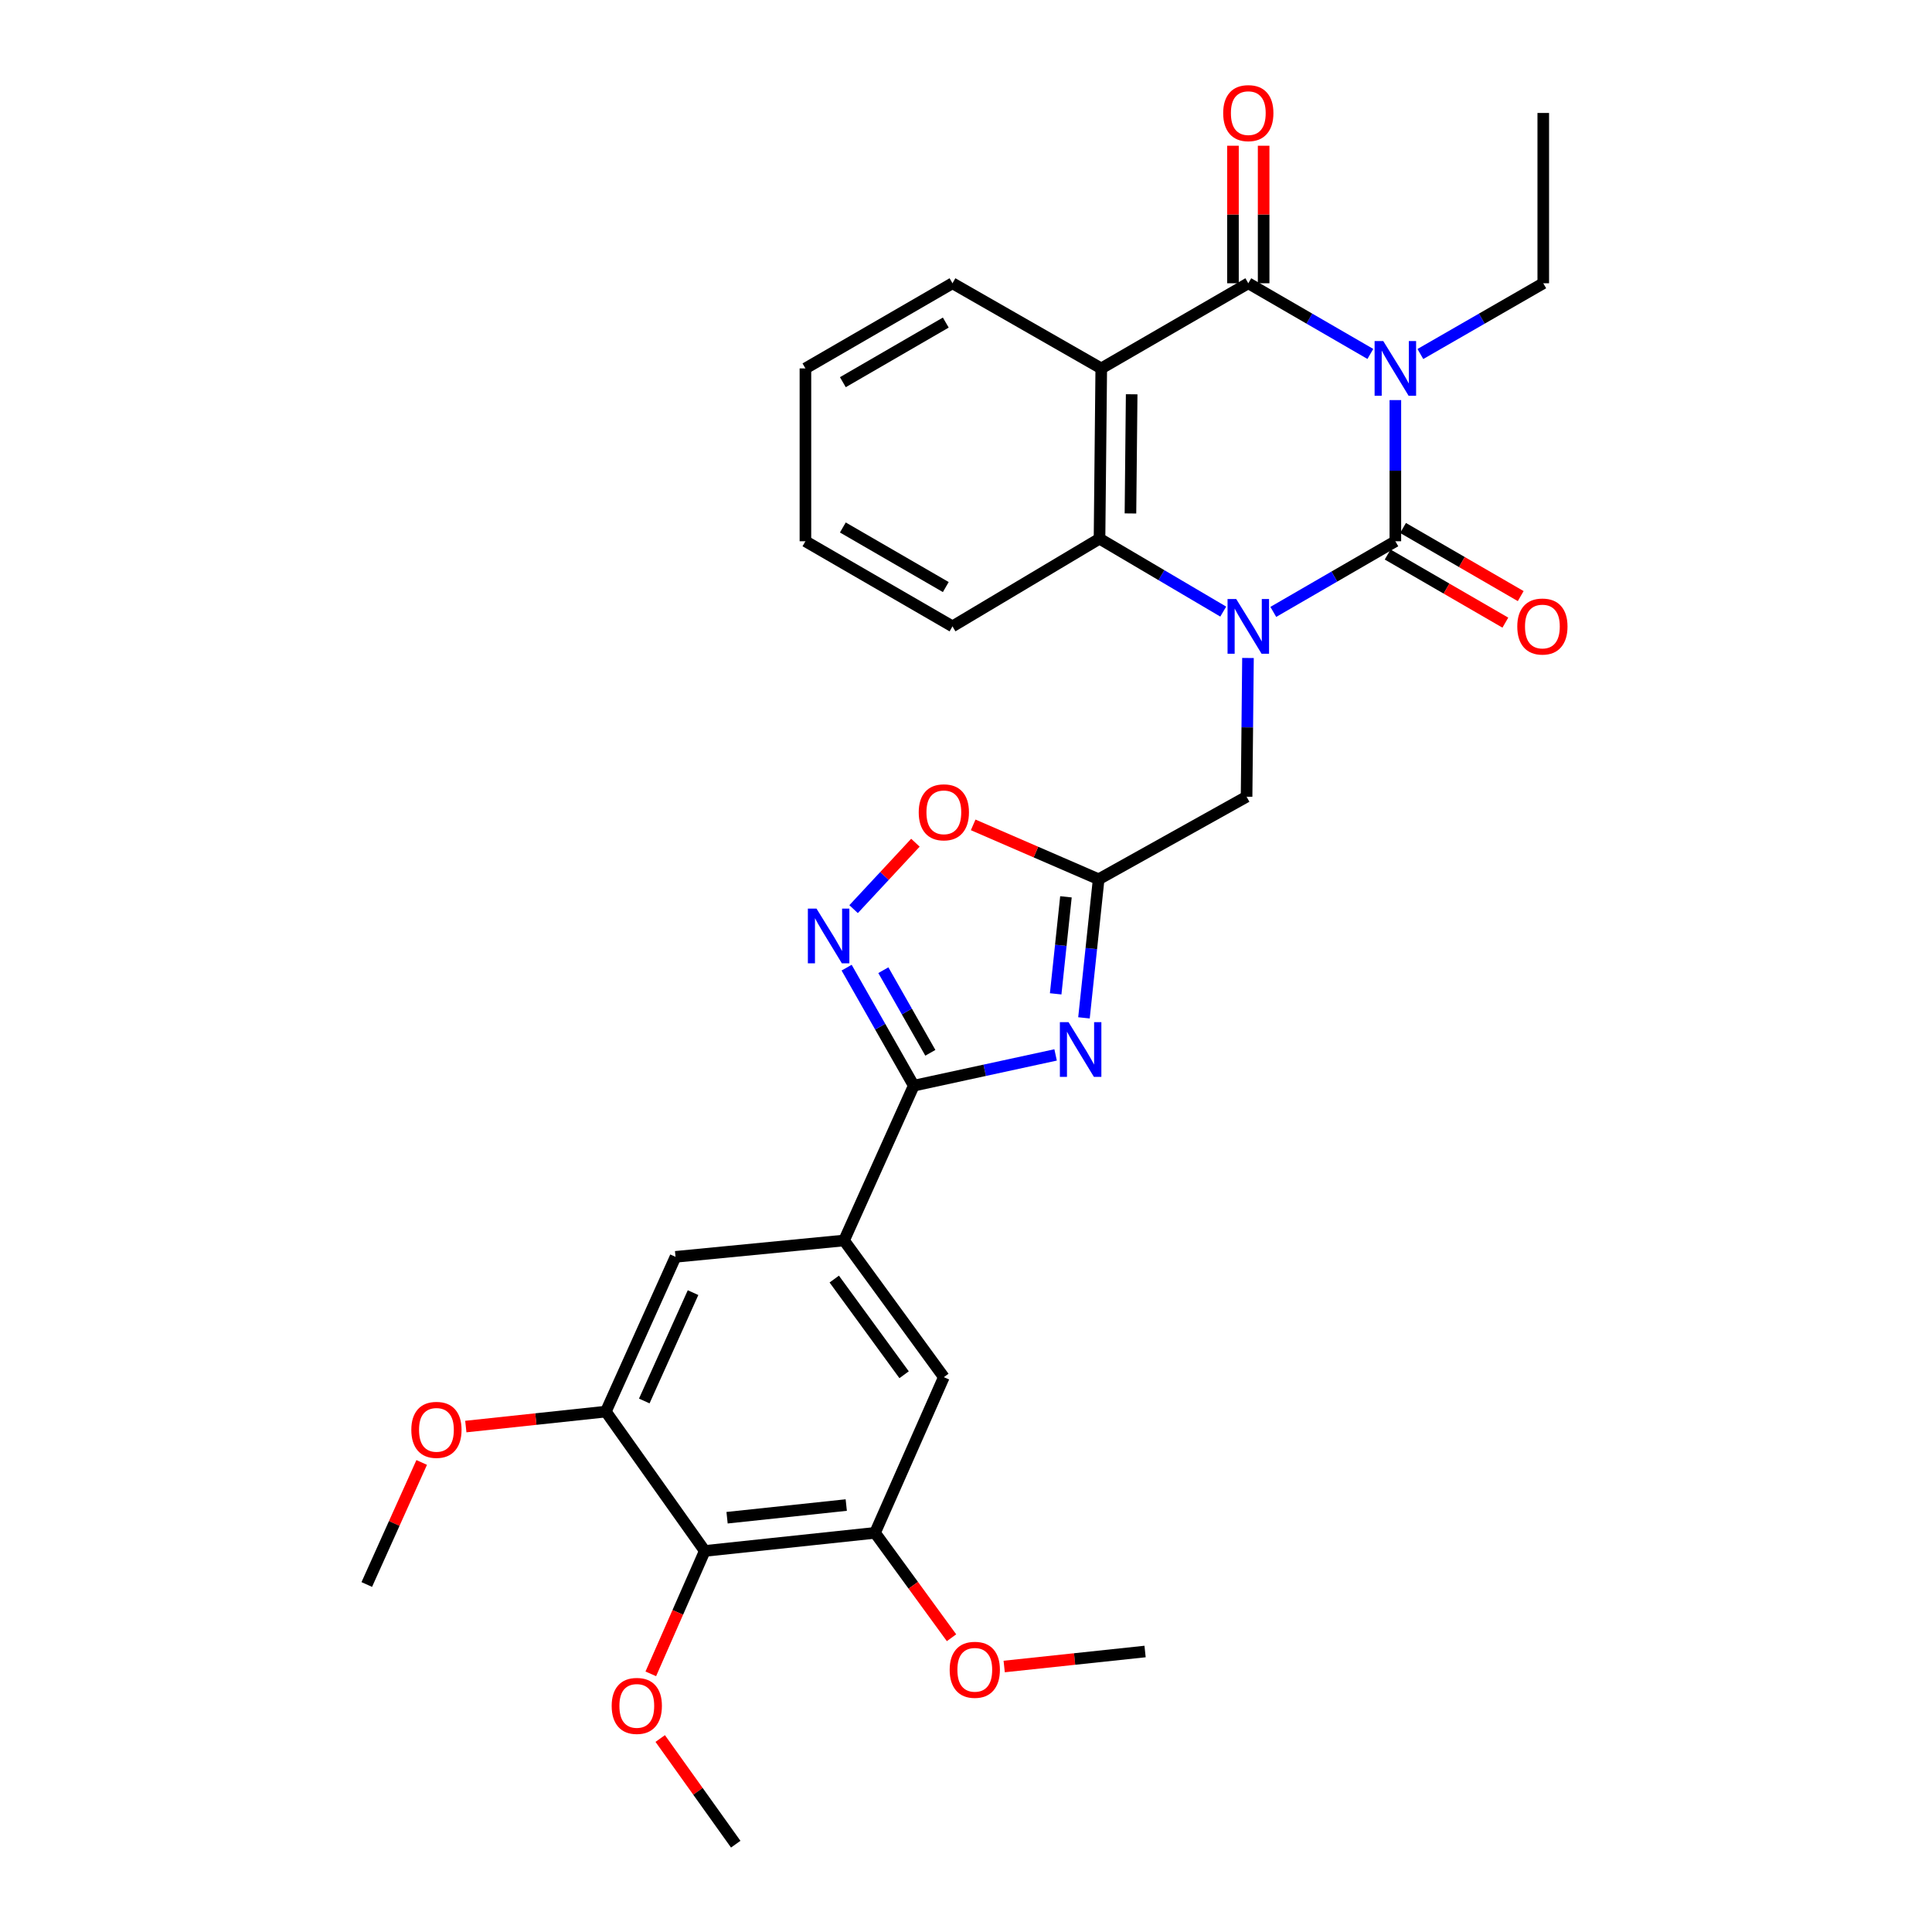 <?xml version='1.0' encoding='iso-8859-1'?>
<svg version='1.1' baseProfile='full'
              xmlns='http://www.w3.org/2000/svg'
                      xmlns:rdkit='http://www.rdkit.org/xml'
                      xmlns:xlink='http://www.w3.org/1999/xlink'
                  xml:space='preserve'
width='1000px' height='1000px' viewBox='0 0 1000 1000'>
<!-- END OF HEADER -->
<rect style='opacity:1.0;fill:#FFFFFF;stroke:none' width='1000' height='1000' x='0' y='0'> </rect>
<path class='bond-0' d='M 722.234,207.087 L 722.234,243.619' style='fill:none;fill-rule:evenodd;stroke:#0000FF;stroke-width:6px;stroke-linecap:butt;stroke-linejoin:miter;stroke-opacity:1' />
<path class='bond-0' d='M 722.234,243.619 L 722.234,280.152' style='fill:none;fill-rule:evenodd;stroke:#000000;stroke-width:6px;stroke-linecap:butt;stroke-linejoin:miter;stroke-opacity:1' />
<path class='bond-2' d='M 709.295,183.199 L 677.707,164.908' style='fill:none;fill-rule:evenodd;stroke:#0000FF;stroke-width:6px;stroke-linecap:butt;stroke-linejoin:miter;stroke-opacity:1' />
<path class='bond-2' d='M 677.707,164.908 L 646.118,146.617' style='fill:none;fill-rule:evenodd;stroke:#000000;stroke-width:6px;stroke-linecap:butt;stroke-linejoin:miter;stroke-opacity:1' />
<path class='bond-19' d='M 735.183,183.236 L 766.987,164.927' style='fill:none;fill-rule:evenodd;stroke:#0000FF;stroke-width:6px;stroke-linecap:butt;stroke-linejoin:miter;stroke-opacity:1' />
<path class='bond-19' d='M 766.987,164.927 L 798.792,146.617' style='fill:none;fill-rule:evenodd;stroke:#000000;stroke-width:6px;stroke-linecap:butt;stroke-linejoin:miter;stroke-opacity:1' />
<path class='bond-1' d='M 722.234,280.152 L 690.645,298.435' style='fill:none;fill-rule:evenodd;stroke:#000000;stroke-width:6px;stroke-linecap:butt;stroke-linejoin:miter;stroke-opacity:1' />
<path class='bond-1' d='M 690.645,298.435 L 659.056,316.719' style='fill:none;fill-rule:evenodd;stroke:#0000FF;stroke-width:6px;stroke-linecap:butt;stroke-linejoin:miter;stroke-opacity:1' />
<path class='bond-17' d='M 718.258,287.022 L 748.712,304.651' style='fill:none;fill-rule:evenodd;stroke:#000000;stroke-width:6px;stroke-linecap:butt;stroke-linejoin:miter;stroke-opacity:1' />
<path class='bond-17' d='M 748.712,304.651 L 779.167,322.28' style='fill:none;fill-rule:evenodd;stroke:#FF0000;stroke-width:6px;stroke-linecap:butt;stroke-linejoin:miter;stroke-opacity:1' />
<path class='bond-17' d='M 726.211,273.282 L 756.666,290.911' style='fill:none;fill-rule:evenodd;stroke:#000000;stroke-width:6px;stroke-linecap:butt;stroke-linejoin:miter;stroke-opacity:1' />
<path class='bond-17' d='M 756.666,290.911 L 787.12,308.54' style='fill:none;fill-rule:evenodd;stroke:#FF0000;stroke-width:6px;stroke-linecap:butt;stroke-linejoin:miter;stroke-opacity:1' />
<path class='bond-12' d='M 645.952,340.572 L 645.59,376.476' style='fill:none;fill-rule:evenodd;stroke:#0000FF;stroke-width:6px;stroke-linecap:butt;stroke-linejoin:miter;stroke-opacity:1' />
<path class='bond-12' d='M 645.59,376.476 L 645.227,412.381' style='fill:none;fill-rule:evenodd;stroke:#000000;stroke-width:6px;stroke-linecap:butt;stroke-linejoin:miter;stroke-opacity:1' />
<path class='bond-31' d='M 633.143,316.56 L 601.127,297.69' style='fill:none;fill-rule:evenodd;stroke:#0000FF;stroke-width:6px;stroke-linecap:butt;stroke-linejoin:miter;stroke-opacity:1' />
<path class='bond-31' d='M 601.127,297.69 L 569.11,278.82' style='fill:none;fill-rule:evenodd;stroke:#000000;stroke-width:6px;stroke-linecap:butt;stroke-linejoin:miter;stroke-opacity:1' />
<path class='bond-3' d='M 646.118,146.617 L 570.01,190.691' style='fill:none;fill-rule:evenodd;stroke:#000000;stroke-width:6px;stroke-linecap:butt;stroke-linejoin:miter;stroke-opacity:1' />
<path class='bond-18' d='M 654.056,146.617 L 654.056,111.025' style='fill:none;fill-rule:evenodd;stroke:#000000;stroke-width:6px;stroke-linecap:butt;stroke-linejoin:miter;stroke-opacity:1' />
<path class='bond-18' d='M 654.056,111.025 L 654.056,75.434' style='fill:none;fill-rule:evenodd;stroke:#FF0000;stroke-width:6px;stroke-linecap:butt;stroke-linejoin:miter;stroke-opacity:1' />
<path class='bond-18' d='M 638.18,146.617 L 638.18,111.025' style='fill:none;fill-rule:evenodd;stroke:#000000;stroke-width:6px;stroke-linecap:butt;stroke-linejoin:miter;stroke-opacity:1' />
<path class='bond-18' d='M 638.18,111.025 L 638.18,75.434' style='fill:none;fill-rule:evenodd;stroke:#FF0000;stroke-width:6px;stroke-linecap:butt;stroke-linejoin:miter;stroke-opacity:1' />
<path class='bond-6' d='M 570.01,190.691 L 569.11,278.82' style='fill:none;fill-rule:evenodd;stroke:#000000;stroke-width:6px;stroke-linecap:butt;stroke-linejoin:miter;stroke-opacity:1' />
<path class='bond-6' d='M 585.75,204.072 L 585.121,265.762' style='fill:none;fill-rule:evenodd;stroke:#000000;stroke-width:6px;stroke-linecap:butt;stroke-linejoin:miter;stroke-opacity:1' />
<path class='bond-21' d='M 570.01,190.691 L 493.003,146.617' style='fill:none;fill-rule:evenodd;stroke:#000000;stroke-width:6px;stroke-linecap:butt;stroke-linejoin:miter;stroke-opacity:1' />
<path class='bond-4' d='M 561.063,526.841 L 564.862,490.973' style='fill:none;fill-rule:evenodd;stroke:#0000FF;stroke-width:6px;stroke-linecap:butt;stroke-linejoin:miter;stroke-opacity:1' />
<path class='bond-4' d='M 564.862,490.973 L 568.661,455.105' style='fill:none;fill-rule:evenodd;stroke:#000000;stroke-width:6px;stroke-linecap:butt;stroke-linejoin:miter;stroke-opacity:1' />
<path class='bond-4' d='M 546.415,514.409 L 549.074,489.301' style='fill:none;fill-rule:evenodd;stroke:#0000FF;stroke-width:6px;stroke-linecap:butt;stroke-linejoin:miter;stroke-opacity:1' />
<path class='bond-4' d='M 549.074,489.301 L 551.733,464.193' style='fill:none;fill-rule:evenodd;stroke:#000000;stroke-width:6px;stroke-linecap:butt;stroke-linejoin:miter;stroke-opacity:1' />
<path class='bond-5' d='M 546.38,546.024 L 509.667,553.983' style='fill:none;fill-rule:evenodd;stroke:#0000FF;stroke-width:6px;stroke-linecap:butt;stroke-linejoin:miter;stroke-opacity:1' />
<path class='bond-5' d='M 509.667,553.983 L 472.955,561.941' style='fill:none;fill-rule:evenodd;stroke:#000000;stroke-width:6px;stroke-linecap:butt;stroke-linejoin:miter;stroke-opacity:1' />
<path class='bond-9' d='M 472.955,561.941 L 436.881,642.071' style='fill:none;fill-rule:evenodd;stroke:#000000;stroke-width:6px;stroke-linecap:butt;stroke-linejoin:miter;stroke-opacity:1' />
<path class='bond-33' d='M 472.955,561.941 L 455.583,531.398' style='fill:none;fill-rule:evenodd;stroke:#000000;stroke-width:6px;stroke-linecap:butt;stroke-linejoin:miter;stroke-opacity:1' />
<path class='bond-33' d='M 455.583,531.398 L 438.211,500.855' style='fill:none;fill-rule:evenodd;stroke:#0000FF;stroke-width:6px;stroke-linecap:butt;stroke-linejoin:miter;stroke-opacity:1' />
<path class='bond-33' d='M 481.543,544.929 L 469.383,523.549' style='fill:none;fill-rule:evenodd;stroke:#000000;stroke-width:6px;stroke-linecap:butt;stroke-linejoin:miter;stroke-opacity:1' />
<path class='bond-33' d='M 469.383,523.549 L 457.223,502.169' style='fill:none;fill-rule:evenodd;stroke:#0000FF;stroke-width:6px;stroke-linecap:butt;stroke-linejoin:miter;stroke-opacity:1' />
<path class='bond-24' d='M 569.11,278.82 L 493.003,324.207' style='fill:none;fill-rule:evenodd;stroke:#000000;stroke-width:6px;stroke-linecap:butt;stroke-linejoin:miter;stroke-opacity:1' />
<path class='bond-7' d='M 568.661,455.105 L 645.227,412.381' style='fill:none;fill-rule:evenodd;stroke:#000000;stroke-width:6px;stroke-linecap:butt;stroke-linejoin:miter;stroke-opacity:1' />
<path class='bond-10' d='M 568.661,455.105 L 536.188,441.029' style='fill:none;fill-rule:evenodd;stroke:#000000;stroke-width:6px;stroke-linecap:butt;stroke-linejoin:miter;stroke-opacity:1' />
<path class='bond-10' d='M 536.188,441.029 L 503.714,426.953' style='fill:none;fill-rule:evenodd;stroke:#FF0000;stroke-width:6px;stroke-linecap:butt;stroke-linejoin:miter;stroke-opacity:1' />
<path class='bond-8' d='M 441.819,470.572 L 457.818,453.379' style='fill:none;fill-rule:evenodd;stroke:#0000FF;stroke-width:6px;stroke-linecap:butt;stroke-linejoin:miter;stroke-opacity:1' />
<path class='bond-8' d='M 457.818,453.379 L 473.817,436.185' style='fill:none;fill-rule:evenodd;stroke:#FF0000;stroke-width:6px;stroke-linecap:butt;stroke-linejoin:miter;stroke-opacity:1' />
<path class='bond-15' d='M 436.881,642.071 L 349.652,650.538' style='fill:none;fill-rule:evenodd;stroke:#000000;stroke-width:6px;stroke-linecap:butt;stroke-linejoin:miter;stroke-opacity:1' />
<path class='bond-16' d='M 436.881,642.071 L 488.531,712.816' style='fill:none;fill-rule:evenodd;stroke:#000000;stroke-width:6px;stroke-linecap:butt;stroke-linejoin:miter;stroke-opacity:1' />
<path class='bond-16' d='M 431.806,662.044 L 467.961,711.566' style='fill:none;fill-rule:evenodd;stroke:#000000;stroke-width:6px;stroke-linecap:butt;stroke-linejoin:miter;stroke-opacity:1' />
<path class='bond-11' d='M 364.787,802.762 L 452.916,793.395' style='fill:none;fill-rule:evenodd;stroke:#000000;stroke-width:6px;stroke-linecap:butt;stroke-linejoin:miter;stroke-opacity:1' />
<path class='bond-11' d='M 376.328,785.57 L 438.019,779.013' style='fill:none;fill-rule:evenodd;stroke:#000000;stroke-width:6px;stroke-linecap:butt;stroke-linejoin:miter;stroke-opacity:1' />
<path class='bond-20' d='M 364.787,802.762 L 350.819,834.573' style='fill:none;fill-rule:evenodd;stroke:#000000;stroke-width:6px;stroke-linecap:butt;stroke-linejoin:miter;stroke-opacity:1' />
<path class='bond-20' d='M 350.819,834.573 L 336.852,866.384' style='fill:none;fill-rule:evenodd;stroke:#FF0000;stroke-width:6px;stroke-linecap:butt;stroke-linejoin:miter;stroke-opacity:1' />
<path class='bond-34' d='M 364.787,802.762 L 313.587,730.641' style='fill:none;fill-rule:evenodd;stroke:#000000;stroke-width:6px;stroke-linecap:butt;stroke-linejoin:miter;stroke-opacity:1' />
<path class='bond-13' d='M 452.916,793.395 L 488.531,712.816' style='fill:none;fill-rule:evenodd;stroke:#000000;stroke-width:6px;stroke-linecap:butt;stroke-linejoin:miter;stroke-opacity:1' />
<path class='bond-22' d='M 452.916,793.395 L 472.712,820.543' style='fill:none;fill-rule:evenodd;stroke:#000000;stroke-width:6px;stroke-linecap:butt;stroke-linejoin:miter;stroke-opacity:1' />
<path class='bond-22' d='M 472.712,820.543 L 492.509,847.692' style='fill:none;fill-rule:evenodd;stroke:#FF0000;stroke-width:6px;stroke-linecap:butt;stroke-linejoin:miter;stroke-opacity:1' />
<path class='bond-14' d='M 313.587,730.641 L 349.652,650.538' style='fill:none;fill-rule:evenodd;stroke:#000000;stroke-width:6px;stroke-linecap:butt;stroke-linejoin:miter;stroke-opacity:1' />
<path class='bond-14' d='M 333.473,725.144 L 358.718,669.071' style='fill:none;fill-rule:evenodd;stroke:#000000;stroke-width:6px;stroke-linecap:butt;stroke-linejoin:miter;stroke-opacity:1' />
<path class='bond-23' d='M 313.587,730.641 L 277.345,734.513' style='fill:none;fill-rule:evenodd;stroke:#000000;stroke-width:6px;stroke-linecap:butt;stroke-linejoin:miter;stroke-opacity:1' />
<path class='bond-23' d='M 277.345,734.513 L 241.103,738.384' style='fill:none;fill-rule:evenodd;stroke:#FF0000;stroke-width:6px;stroke-linecap:butt;stroke-linejoin:miter;stroke-opacity:1' />
<path class='bond-28' d='M 798.792,146.617 L 798.792,58.47' style='fill:none;fill-rule:evenodd;stroke:#000000;stroke-width:6px;stroke-linecap:butt;stroke-linejoin:miter;stroke-opacity:1' />
<path class='bond-25' d='M 341.726,899.854 L 361.269,927.2' style='fill:none;fill-rule:evenodd;stroke:#FF0000;stroke-width:6px;stroke-linecap:butt;stroke-linejoin:miter;stroke-opacity:1' />
<path class='bond-25' d='M 361.269,927.2 L 380.813,954.545' style='fill:none;fill-rule:evenodd;stroke:#000000;stroke-width:6px;stroke-linecap:butt;stroke-linejoin:miter;stroke-opacity:1' />
<path class='bond-29' d='M 493.003,146.617 L 416.886,190.691' style='fill:none;fill-rule:evenodd;stroke:#000000;stroke-width:6px;stroke-linecap:butt;stroke-linejoin:miter;stroke-opacity:1' />
<path class='bond-29' d='M 489.541,166.967 L 436.259,197.819' style='fill:none;fill-rule:evenodd;stroke:#000000;stroke-width:6px;stroke-linecap:butt;stroke-linejoin:miter;stroke-opacity:1' />
<path class='bond-27' d='M 519.764,862.582 L 556.225,858.7' style='fill:none;fill-rule:evenodd;stroke:#FF0000;stroke-width:6px;stroke-linecap:butt;stroke-linejoin:miter;stroke-opacity:1' />
<path class='bond-27' d='M 556.225,858.7 L 592.686,854.818' style='fill:none;fill-rule:evenodd;stroke:#000000;stroke-width:6px;stroke-linecap:butt;stroke-linejoin:miter;stroke-opacity:1' />
<path class='bond-26' d='M 218.268,756.965 L 204.055,788.551' style='fill:none;fill-rule:evenodd;stroke:#FF0000;stroke-width:6px;stroke-linecap:butt;stroke-linejoin:miter;stroke-opacity:1' />
<path class='bond-26' d='M 204.055,788.551 L 189.842,820.138' style='fill:none;fill-rule:evenodd;stroke:#000000;stroke-width:6px;stroke-linecap:butt;stroke-linejoin:miter;stroke-opacity:1' />
<path class='bond-32' d='M 493.003,324.207 L 416.886,280.152' style='fill:none;fill-rule:evenodd;stroke:#000000;stroke-width:6px;stroke-linecap:butt;stroke-linejoin:miter;stroke-opacity:1' />
<path class='bond-32' d='M 489.538,303.859 L 436.257,273.02' style='fill:none;fill-rule:evenodd;stroke:#000000;stroke-width:6px;stroke-linecap:butt;stroke-linejoin:miter;stroke-opacity:1' />
<path class='bond-30' d='M 416.886,190.691 L 416.886,280.152' style='fill:none;fill-rule:evenodd;stroke:#000000;stroke-width:6px;stroke-linecap:butt;stroke-linejoin:miter;stroke-opacity:1' />
<path  class='atom-0' d='M 715.974 176.531
L 725.254 191.531
Q 726.174 193.011, 727.654 195.691
Q 729.134 198.371, 729.214 198.531
L 729.214 176.531
L 732.974 176.531
L 732.974 204.851
L 729.094 204.851
L 719.134 188.451
Q 717.974 186.531, 716.734 184.331
Q 715.534 182.131, 715.174 181.451
L 715.174 204.851
L 711.494 204.851
L 711.494 176.531
L 715.974 176.531
' fill='#0000FF'/>
<path  class='atom-2' d='M 639.858 310.047
L 649.138 325.047
Q 650.058 326.527, 651.538 329.207
Q 653.018 331.887, 653.098 332.047
L 653.098 310.047
L 656.858 310.047
L 656.858 338.367
L 652.978 338.367
L 643.018 321.967
Q 641.858 320.047, 640.618 317.847
Q 639.418 315.647, 639.058 314.967
L 639.058 338.367
L 635.378 338.367
L 635.378 310.047
L 639.858 310.047
' fill='#0000FF'/>
<path  class='atom-5' d='M 553.069 529.057
L 562.349 544.057
Q 563.269 545.537, 564.749 548.217
Q 566.229 550.897, 566.309 551.057
L 566.309 529.057
L 570.069 529.057
L 570.069 557.377
L 566.189 557.377
L 556.229 540.977
Q 555.069 539.057, 553.829 536.857
Q 552.629 534.657, 552.269 533.977
L 552.269 557.377
L 548.589 557.377
L 548.589 529.057
L 553.069 529.057
' fill='#0000FF'/>
<path  class='atom-9' d='M 422.63 470.307
L 431.91 485.307
Q 432.83 486.787, 434.31 489.467
Q 435.79 492.147, 435.87 492.307
L 435.87 470.307
L 439.63 470.307
L 439.63 498.627
L 435.75 498.627
L 425.79 482.227
Q 424.63 480.307, 423.39 478.107
Q 422.19 475.907, 421.83 475.227
L 421.83 498.627
L 418.15 498.627
L 418.15 470.307
L 422.63 470.307
' fill='#0000FF'/>
<path  class='atom-11' d='M 475.531 420.452
Q 475.531 413.652, 478.891 409.852
Q 482.251 406.052, 488.531 406.052
Q 494.811 406.052, 498.171 409.852
Q 501.531 413.652, 501.531 420.452
Q 501.531 427.332, 498.131 431.252
Q 494.731 435.132, 488.531 435.132
Q 482.291 435.132, 478.891 431.252
Q 475.531 427.372, 475.531 420.452
M 488.531 431.932
Q 492.851 431.932, 495.171 429.052
Q 497.531 426.132, 497.531 420.452
Q 497.531 414.892, 495.171 412.092
Q 492.851 409.252, 488.531 409.252
Q 484.211 409.252, 481.851 412.052
Q 479.531 414.852, 479.531 420.452
Q 479.531 426.172, 481.851 429.052
Q 484.211 431.932, 488.531 431.932
' fill='#FF0000'/>
<path  class='atom-18' d='M 785.342 324.287
Q 785.342 317.487, 788.702 313.687
Q 792.062 309.887, 798.342 309.887
Q 804.622 309.887, 807.982 313.687
Q 811.342 317.487, 811.342 324.287
Q 811.342 331.167, 807.942 335.087
Q 804.542 338.967, 798.342 338.967
Q 792.102 338.967, 788.702 335.087
Q 785.342 331.207, 785.342 324.287
M 798.342 335.767
Q 802.662 335.767, 804.982 332.887
Q 807.342 329.967, 807.342 324.287
Q 807.342 318.727, 804.982 315.927
Q 802.662 313.087, 798.342 313.087
Q 794.022 313.087, 791.662 315.887
Q 789.342 318.687, 789.342 324.287
Q 789.342 330.007, 791.662 332.887
Q 794.022 335.767, 798.342 335.767
' fill='#FF0000'/>
<path  class='atom-19' d='M 633.118 58.55
Q 633.118 51.75, 636.478 47.95
Q 639.838 44.15, 646.118 44.15
Q 652.398 44.15, 655.758 47.95
Q 659.118 51.75, 659.118 58.55
Q 659.118 65.43, 655.718 69.35
Q 652.318 73.23, 646.118 73.23
Q 639.878 73.23, 636.478 69.35
Q 633.118 65.47, 633.118 58.55
M 646.118 70.03
Q 650.438 70.03, 652.758 67.15
Q 655.118 64.23, 655.118 58.55
Q 655.118 52.99, 652.758 50.19
Q 650.438 47.35, 646.118 47.35
Q 641.798 47.35, 639.438 50.15
Q 637.118 52.95, 637.118 58.55
Q 637.118 64.27, 639.438 67.15
Q 641.798 70.03, 646.118 70.03
' fill='#FF0000'/>
<path  class='atom-21' d='M 316.604 882.972
Q 316.604 876.172, 319.964 872.372
Q 323.324 868.572, 329.604 868.572
Q 335.884 868.572, 339.244 872.372
Q 342.604 876.172, 342.604 882.972
Q 342.604 889.852, 339.204 893.772
Q 335.804 897.652, 329.604 897.652
Q 323.364 897.652, 319.964 893.772
Q 316.604 889.892, 316.604 882.972
M 329.604 894.452
Q 333.924 894.452, 336.244 891.572
Q 338.604 888.652, 338.604 882.972
Q 338.604 877.412, 336.244 874.612
Q 333.924 871.772, 329.604 871.772
Q 325.284 871.772, 322.924 874.572
Q 320.604 877.372, 320.604 882.972
Q 320.604 888.692, 322.924 891.572
Q 325.284 894.452, 329.604 894.452
' fill='#FF0000'/>
<path  class='atom-23' d='M 491.548 864.282
Q 491.548 857.482, 494.908 853.682
Q 498.268 849.882, 504.548 849.882
Q 510.828 849.882, 514.188 853.682
Q 517.548 857.482, 517.548 864.282
Q 517.548 871.162, 514.148 875.082
Q 510.748 878.962, 504.548 878.962
Q 498.308 878.962, 494.908 875.082
Q 491.548 871.202, 491.548 864.282
M 504.548 875.762
Q 508.868 875.762, 511.188 872.882
Q 513.548 869.962, 513.548 864.282
Q 513.548 858.722, 511.188 855.922
Q 508.868 853.082, 504.548 853.082
Q 500.228 853.082, 497.868 855.882
Q 495.548 858.682, 495.548 864.282
Q 495.548 870.002, 497.868 872.882
Q 500.228 875.762, 504.548 875.762
' fill='#FF0000'/>
<path  class='atom-24' d='M 212.898 740.088
Q 212.898 733.288, 216.258 729.488
Q 219.618 725.688, 225.898 725.688
Q 232.178 725.688, 235.538 729.488
Q 238.898 733.288, 238.898 740.088
Q 238.898 746.968, 235.498 750.888
Q 232.098 754.768, 225.898 754.768
Q 219.658 754.768, 216.258 750.888
Q 212.898 747.008, 212.898 740.088
M 225.898 751.568
Q 230.218 751.568, 232.538 748.688
Q 234.898 745.768, 234.898 740.088
Q 234.898 734.528, 232.538 731.728
Q 230.218 728.888, 225.898 728.888
Q 221.578 728.888, 219.218 731.688
Q 216.898 734.488, 216.898 740.088
Q 216.898 745.808, 219.218 748.688
Q 221.578 751.568, 225.898 751.568
' fill='#FF0000'/>
</svg>

